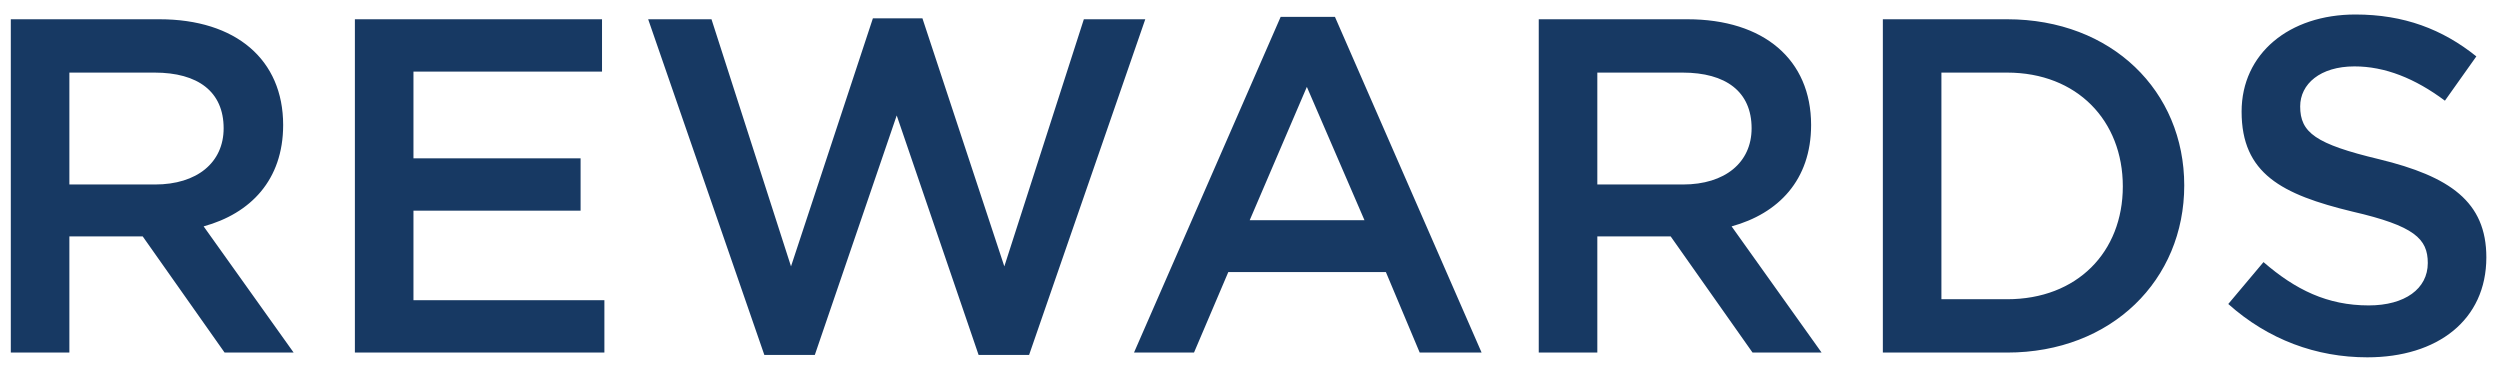 <svg xmlns="http://www.w3.org/2000/svg" fill="none" viewBox="0 0 156 23" height="23" width="156">
<path fill="#173963" d="M18.323 22H14.015L8.904 14.75H4.329V22H0.674V1.202H9.944C14.728 1.202 17.669 3.727 17.669 7.798C17.669 11.244 15.619 13.324 12.707 14.126L18.323 22ZM13.955 8.006C13.955 5.718 12.351 4.53 9.647 4.53H4.329V11.512H9.677C12.291 11.512 13.955 10.145 13.955 8.006ZM37.566 1.202V4.47H25.8V9.878H36.229V13.146H25.8V18.732H37.714V22H22.145V1.202H37.566ZM49.359 16.622L54.469 1.142H57.559L62.67 16.622L67.632 1.202H71.465L64.215 22.149H61.065L55.955 7.204L50.844 22.149H47.695L40.446 1.202H44.397L49.359 16.622ZM83.301 1.053L92.452 22H88.589L86.48 16.979H76.645L74.506 22H70.762L79.913 1.053H83.301ZM85.143 13.74L81.548 5.421L77.982 13.74H85.143ZM113.667 22H109.359L104.249 14.75H99.673V22H96.018V1.202H105.288C110.072 1.202 113.013 3.727 113.013 7.798C113.013 11.244 110.963 13.324 108.052 14.126L113.667 22ZM109.3 8.006C109.3 5.718 107.695 4.53 104.991 4.53H99.673V11.512H105.021C107.636 11.512 109.3 10.145 109.3 8.006ZM136.297 11.571C136.297 17.454 131.781 22 125.244 22H117.49V1.202H125.244C131.781 1.202 136.297 5.688 136.297 11.571ZM132.464 11.631C132.464 7.53 129.612 4.53 125.244 4.53H121.144V18.672H125.244C129.612 18.672 132.464 15.731 132.464 11.631ZM143.531 6.639C143.531 8.273 144.482 8.986 148.463 9.937C152.86 11.007 155.148 12.581 155.148 16.058C155.148 19.98 152.088 22.297 147.72 22.297C144.541 22.297 141.54 21.198 139.044 18.969L141.243 16.355C143.234 18.078 145.224 19.058 147.809 19.058C150.067 19.058 151.494 18.019 151.494 16.414C151.494 14.899 150.662 14.097 146.799 13.205C142.372 12.136 139.876 10.828 139.876 6.966C139.876 3.341 142.847 0.905 146.977 0.905C150.008 0.905 152.415 1.826 154.524 3.519L152.563 6.283C150.691 4.886 148.82 4.143 146.918 4.143C144.779 4.143 143.531 5.243 143.531 6.639Z"></path>
</svg>
